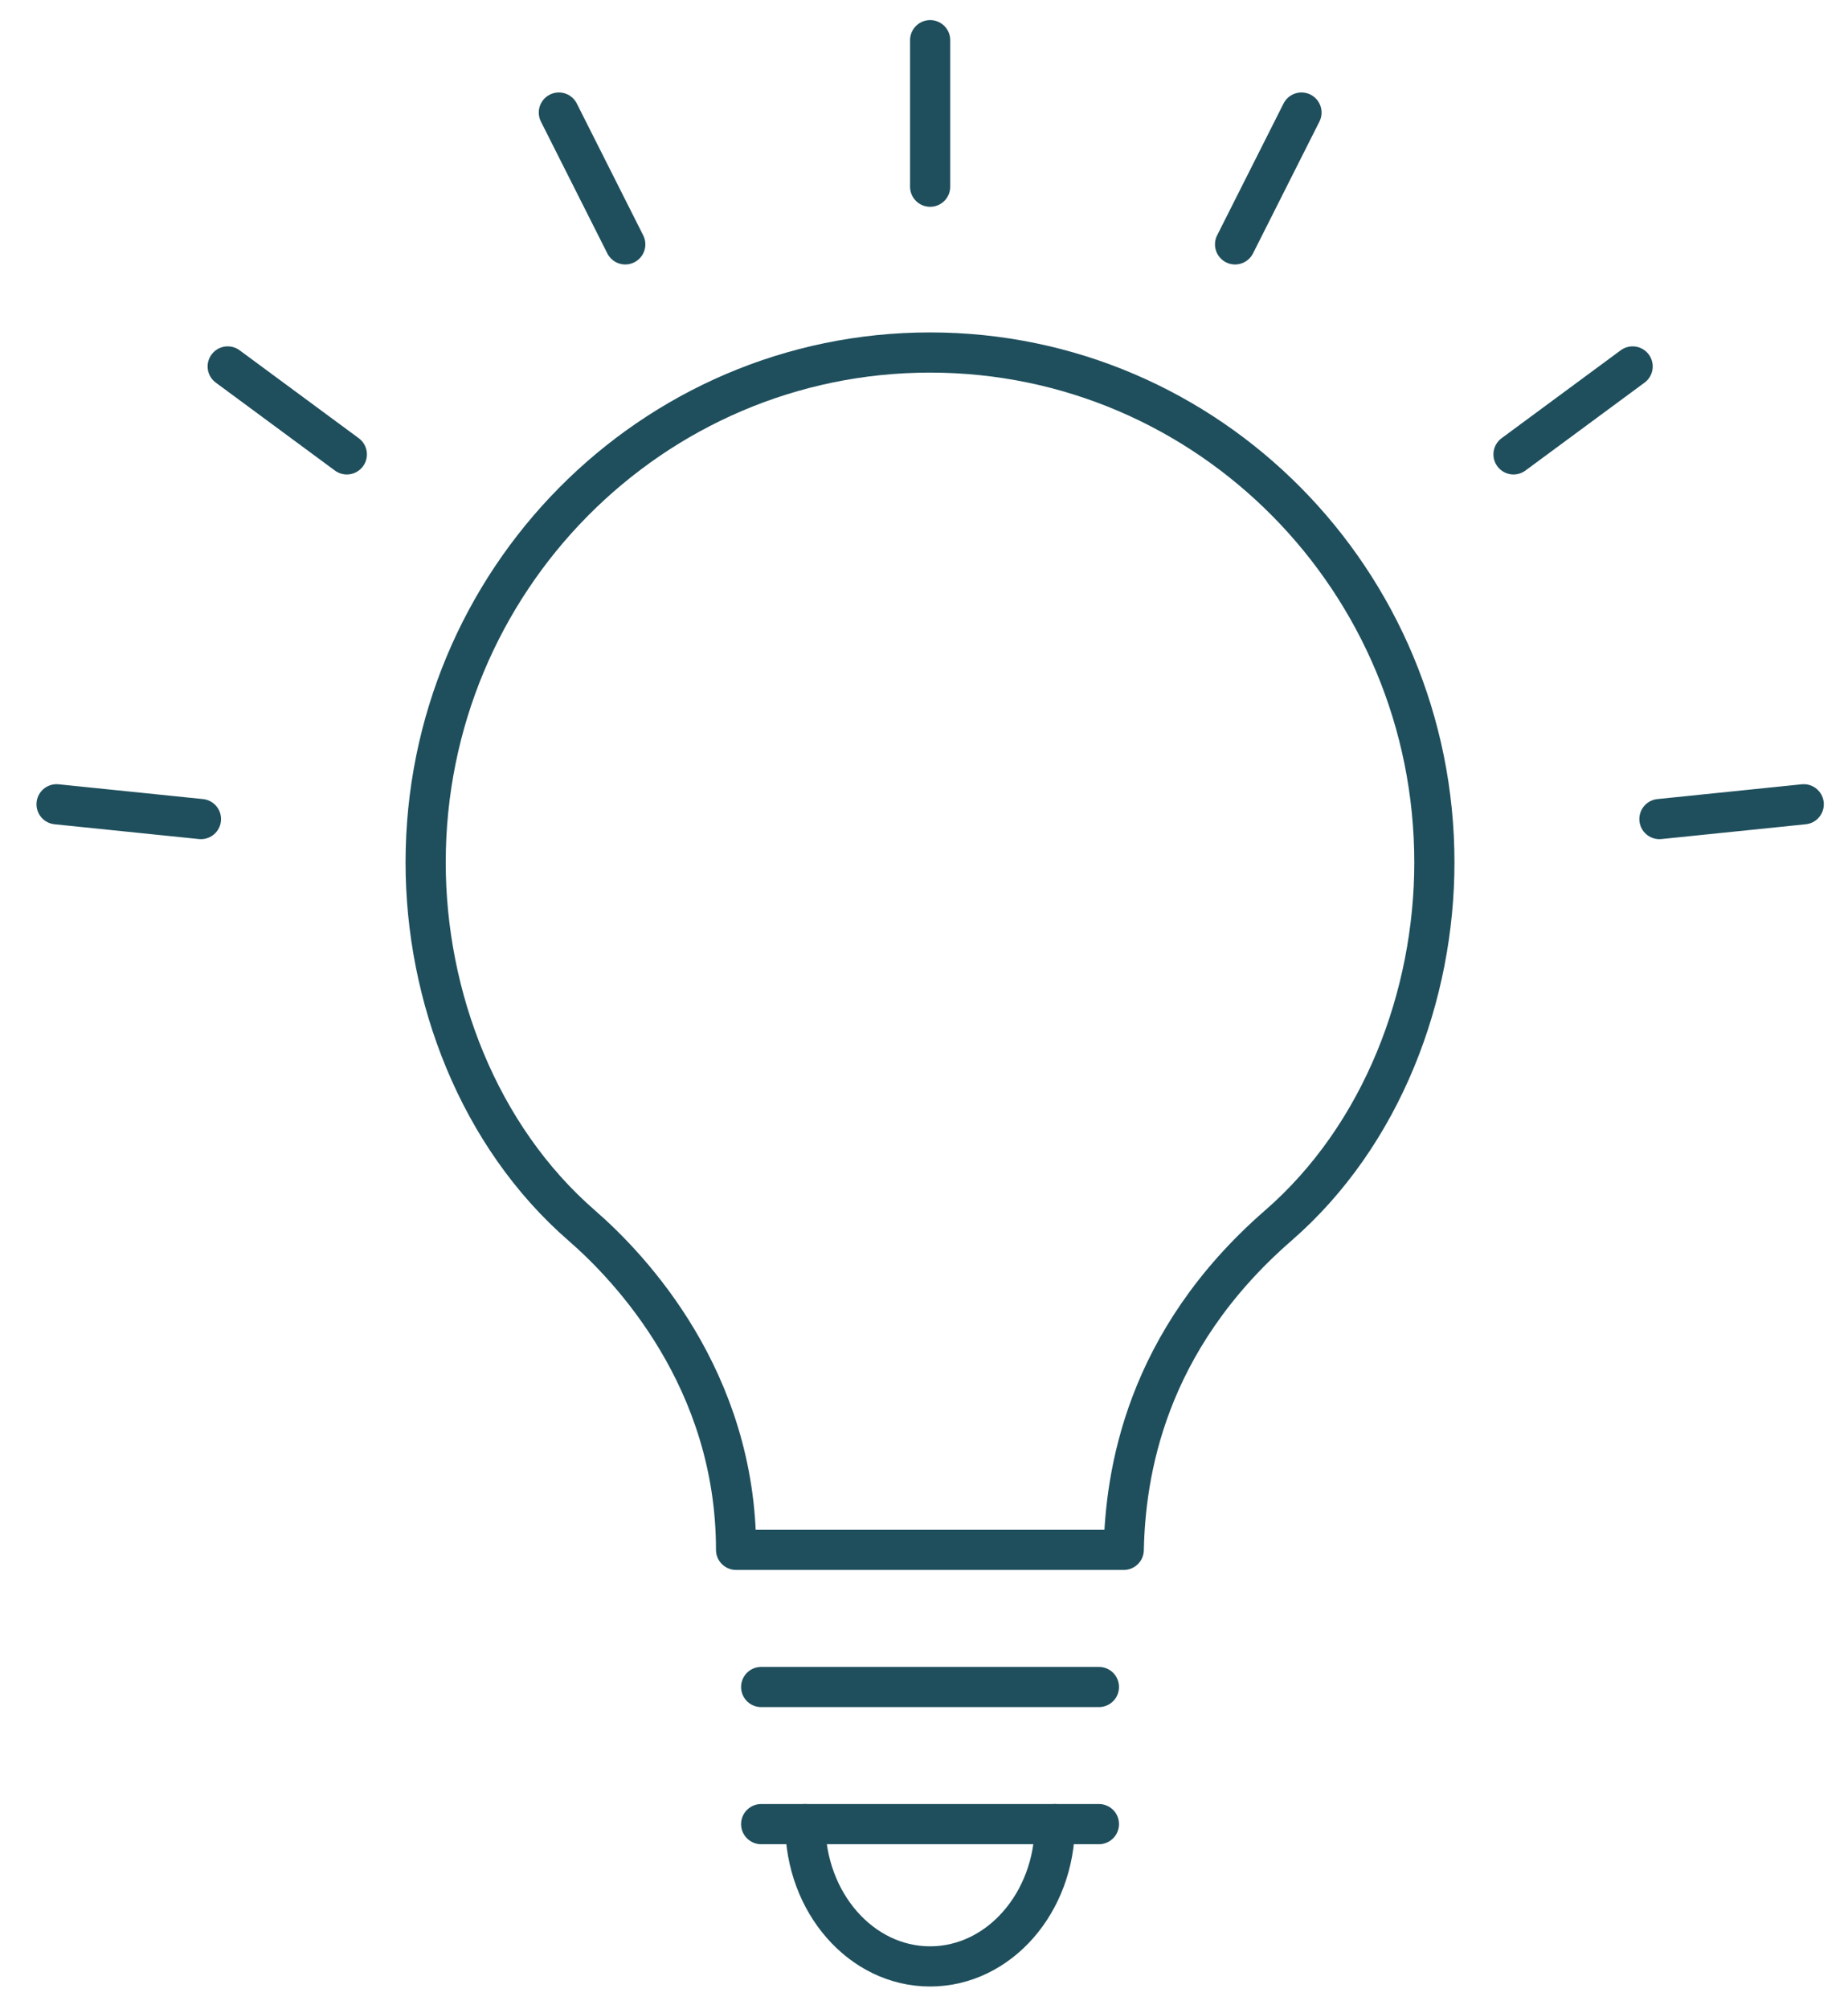 <svg width="46" height="50" viewBox="0 0 46 50" fill="none" xmlns="http://www.w3.org/2000/svg">
<path d="M23.153 1V4.646" stroke="#1F4F5D" stroke-linecap="round" stroke-linejoin="round"/>
<path d="M13.911 2.801L15.564 6.081" stroke="#1F4F5D" stroke-linecap="round" stroke-linejoin="round"/>
<path d="M30.743 6.081L32.396 2.801" stroke="#1F4F5D" stroke-linecap="round" stroke-linejoin="round"/>
<path d="M5.668 9.119L8.633 11.307" stroke="#1F4F5D" stroke-linecap="round" stroke-linejoin="round"/>
<path d="M37.674 11.307L40.639 9.119" stroke="#1F4F5D" stroke-linecap="round" stroke-linejoin="round"/>
<path d="M1.408 20.014L5.002 20.382" stroke="#1F4F5D" stroke-linecap="round" stroke-linejoin="round"/>
<path d="M41.306 20.382L44.898 20.014" stroke="#1F4F5D" stroke-linecap="round" stroke-linejoin="round"/>
<path d="M18.322 38.567H27.972C28.012 36.698 28.489 33.393 31.818 30.497C34.413 28.241 35.704 24.76 35.704 21.463C35.704 14.455 30.085 8.772 23.151 8.772C16.217 8.772 10.595 14.455 10.595 21.463C10.595 24.795 11.91 28.262 14.481 30.497C15.7 31.556 18.322 34.33 18.322 38.567Z" stroke="#1F4F5D" stroke-linecap="round" stroke-linejoin="round"/>
<path d="M18.947 41.98H27.354" stroke="#1F4F5D" stroke-linecap="round" stroke-linejoin="round"/>
<path d="M18.947 45.392H27.354" stroke="#1F4F5D" stroke-linecap="round" stroke-linejoin="round"/>
<path d="M20.045 45.392C20.05 47.348 21.437 48.933 23.151 48.933C24.866 48.933 26.253 47.348 26.258 45.392" stroke="#1F4F5D" stroke-linecap="round" stroke-linejoin="round"/>
</svg>
